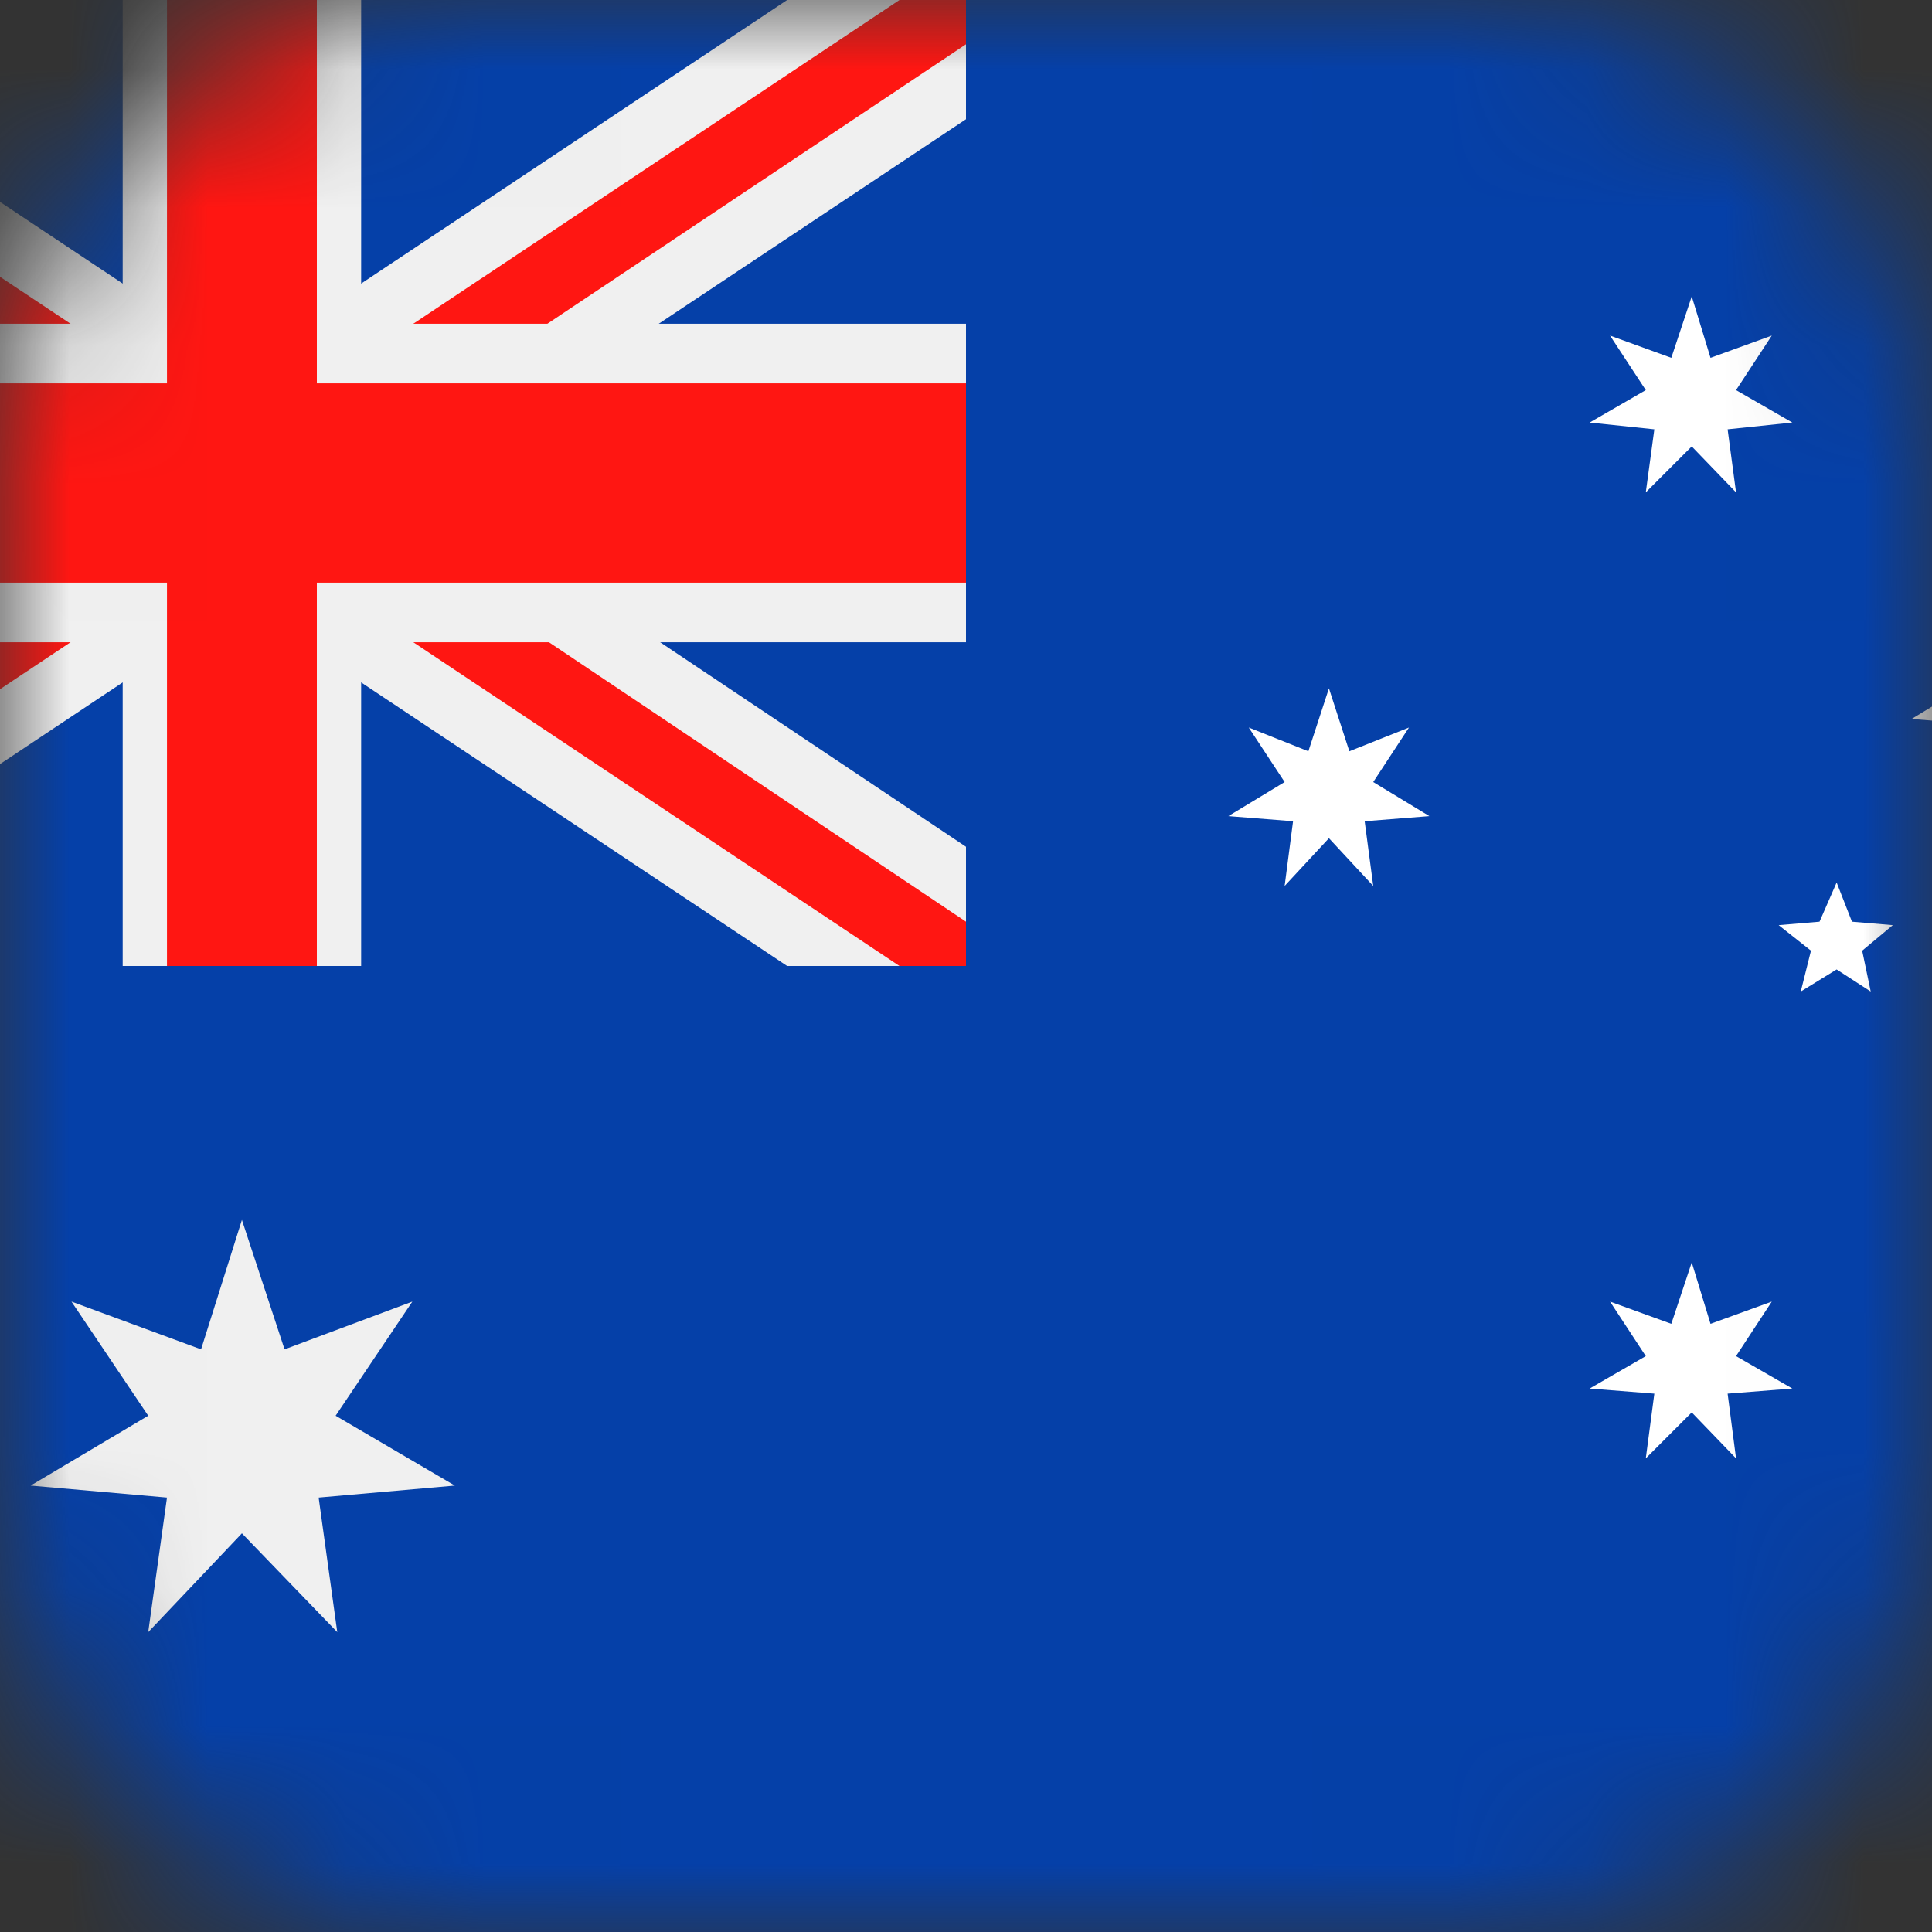 <svg width="14" height="14" viewBox="0 0 14 14" fill="none" xmlns="http://www.w3.org/2000/svg">
<rect x="0" y="0" width="14" height="14" fill="#333333" stroke="none"/>
<g clip-path="url(#clip0_1023_25128)">
<mask id="mask0_1023_25128" style="mask-type:luminance" maskUnits="userSpaceOnUse" x="0" y="0" width="14" height="14">
<path d="M3.21 0H10.79C12.556 0 14 1.444 14 3.21V10.79C14 12.556 12.556 14 10.79 14H3.21C1.444 14 0 12.556 0 10.79V3.21C0 1.444 1.444 0 3.21 0Z" fill="white"/>
</mask>
<g mask="url(#mask0_1023_25128)">
<path fill-rule="evenodd" clip-rule="evenodd" d="M-3.494 0H7H17.506V14H7H-3.494V0Z" fill="#0540A8"/>
<path d="M7 6.136L3.049 3.494L7 0.864V0H5.704L1.753 2.63L-2.198 0H-3.494V0.864L0.457 3.494L-3.494 6.136V7H-2.198L1.753 4.37L5.704 7H7V6.136Z" fill="url(#paint0_linear_1023_25128)"/>
<path d="M7 6.679L2.247 3.494L7 0.321V0H6.518L1.753 3.173L-3.012 0H-3.494V0.321L1.272 3.494L-3.494 6.679V7H-3.012L1.753 3.827L6.518 7H7V6.679Z" fill="#FF1612"/>
<path fill-rule="evenodd" clip-rule="evenodd" d="M0.889 0H1.753H2.617V2.346H7V4.654H2.617V7H1.753H0.889V4.654H-3.494V2.346H0.889V0Z" fill="#F0F0F0"/>
<path fill-rule="evenodd" clip-rule="evenodd" d="M2.296 0V2.778H7V4.222H2.296V7H1.753H1.21V4.222H-3.494V2.778H1.21V0H1.753H2.296Z" fill="#FF1612"/>
<path fill-rule="evenodd" clip-rule="evenodd" d="M12.259 9.148L12.395 9.593L12.839 9.432L12.58 9.827L12.988 10.062L12.519 10.099L12.58 10.568L12.259 10.235L11.926 10.568L11.988 10.099L11.519 10.062L11.926 9.827L11.667 9.432L12.111 9.593L12.259 9.148Z" fill="white"/>
<path fill-rule="evenodd" clip-rule="evenodd" d="M9.63 4.988L9.778 5.444L10.21 5.272L9.951 5.667L10.358 5.914L9.889 5.951L9.951 6.42L9.63 6.074L9.309 6.42L9.37 5.951L8.901 5.914L9.309 5.667L9.049 5.272L9.481 5.444L9.63 4.988Z" fill="white"/>
<path fill-rule="evenodd" clip-rule="evenodd" d="M12.259 2.148L12.395 2.593L12.839 2.432L12.58 2.827L12.988 3.062L12.519 3.111L12.58 3.568L12.259 3.235L11.926 3.568L11.988 3.111L11.519 3.062L11.926 2.827L11.667 2.432L12.111 2.593L12.259 2.148Z" fill="white"/>
<path fill-rule="evenodd" clip-rule="evenodd" d="M14.592 4.296L14.728 4.741L15.173 4.568L14.914 4.963L15.321 5.21L14.852 5.247L14.914 5.716L14.592 5.37L14.259 5.716L14.321 5.247L13.852 5.21L14.259 4.963L14 4.568L14.444 4.741L14.592 4.296Z" fill="white"/>
<path fill-rule="evenodd" clip-rule="evenodd" d="M13.309 6.395L13.42 6.679L13.716 6.704L13.494 6.889L13.556 7.185L13.309 7.025L13.049 7.185L13.123 6.889L12.889 6.704L13.185 6.679L13.309 6.395Z" fill="white"/>
<path fill-rule="evenodd" clip-rule="evenodd" d="M1.753 8.84L2.062 9.778L2.988 9.432L2.432 10.259L3.296 10.765L2.309 10.852L2.444 11.827L1.753 11.111L1.074 11.827L1.21 10.852L0.222 10.765L1.074 10.259L0.518 9.432L1.457 9.778L1.753 8.84Z" fill="#F0F0F0"/>
</g>
</g>
<defs>
<linearGradient id="paint0_linear_1023_25128" x1="6.17" y1="2.249" x2="-5.57" y2="5.628" gradientUnits="userSpaceOnUse">
<stop stop-color="#F0F0F0"/>
<stop offset="0.5" stop-color="#F0F0F0"/>
<stop offset="0.8" stop-color="#F0F0F0"/>
<stop offset="1" stop-color="#F0F0F0"/>
</linearGradient>
<clipPath id="clip0_1023_25128">
<rect width="14" height="14" fill="white"/>
</clipPath>
</defs>
</svg>
